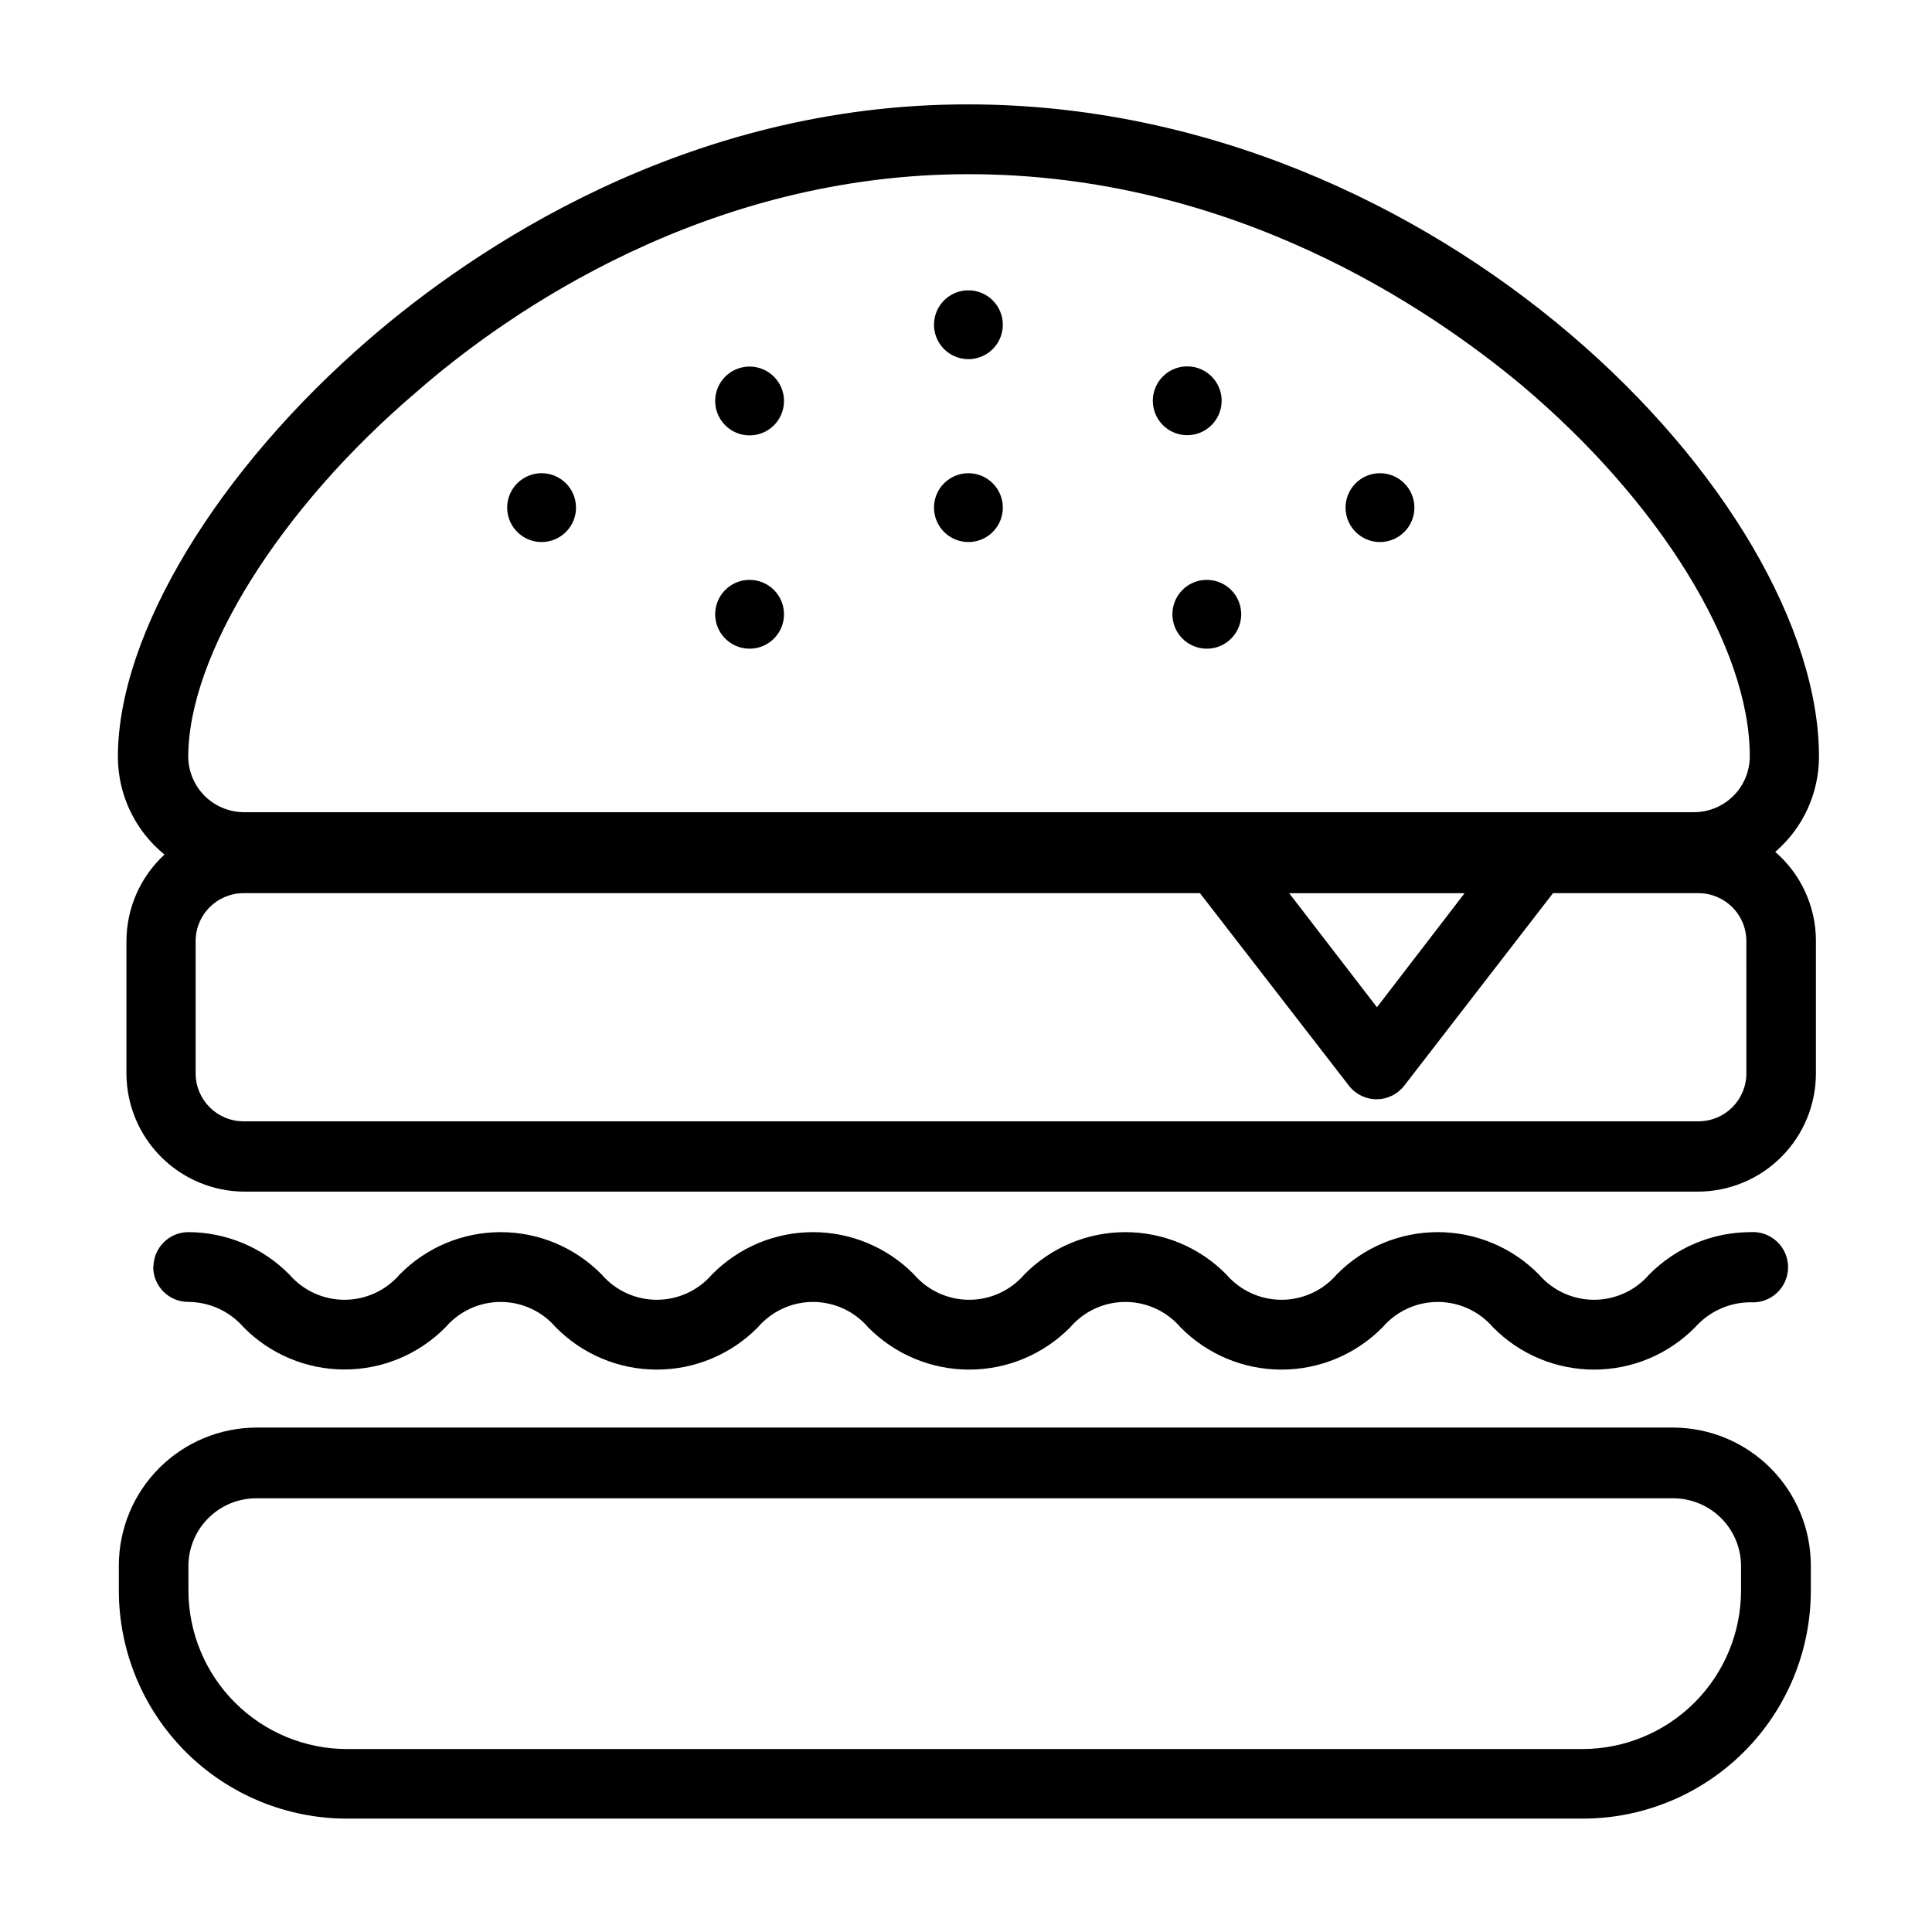 <?xml version="1.0" encoding="UTF-8"?>
<!-- Uploaded to: SVG Repo, www.svgrepo.com, Generator: SVG Repo Mixer Tools -->
<svg fill="#000000" width="800px" height="800px" version="1.1" viewBox="144 144 512 512" xmlns="http://www.w3.org/2000/svg">
 <path d="m587.46 522.32h-375.44c-9.684 0.012-18.965 3.863-25.812 10.711s-10.699 16.133-10.715 25.816v6.648c0 16.035 6.371 31.41 17.707 42.75 11.34 11.336 26.719 17.707 42.75 17.707h327.48c16.035 0 31.414-6.371 42.75-17.707 11.34-11.34 17.707-26.715 17.707-42.75v-6.648c-0.012-9.668-3.852-18.934-10.676-25.781-6.824-6.844-16.082-10.707-25.75-10.746zm17.938 43.176c-0.016 11.133-4.438 21.805-12.305 29.68-7.867 7.875-18.531 12.312-29.664 12.34h-327.48c-11.137-0.016-21.816-4.445-29.695-12.324-7.875-7.875-12.309-18.555-12.32-29.695v-6.648c0.051-4.754 1.984-9.293 5.375-12.625 3.387-3.332 7.957-5.188 12.711-5.16h375.44c4.754 0.012 9.309 1.906 12.668 5.266 3.363 3.363 5.254 7.918 5.269 12.668zm20.656-220.92c0-68.266-100.76-172.91-225.41-172.91-75.016-0.152-131.64 38.742-158.65 62.07-40.305 34.762-66.754 78.242-66.754 110.84v-0.004c0.016 10.051 4.547 19.559 12.344 25.898-6.438 5.941-10.094 14.312-10.078 23.074v35.266c0.105 8.195 3.41 16.023 9.211 21.812 5.797 5.789 13.629 9.082 21.824 9.172h385.41c8.301-0.012 16.262-3.32 22.125-9.195 5.867-5.875 9.16-13.84 9.16-22.141v-35.27c-0.043-8.996-3.973-17.539-10.781-23.426 7.348-6.309 11.578-15.508 11.59-25.191zm-19.246 83.887c0 7.012-5.684 12.695-12.695 12.695h-385.57c-7.012 0-12.695-5.684-12.695-12.695v-35.27c0.109-6.93 5.762-12.492 12.695-12.492h253.46l39.449 50.984c1.754 2.289 4.473 3.629 7.356 3.629 2.883 0 5.602-1.34 7.356-3.629l39.398-50.984h38.543c7.012 0 12.695 5.684 12.695 12.695zm-121.17-47.762h46.5l-23.227 30.23zm107.11-21.461h-384.2c-3.875-0.043-7.582-1.598-10.324-4.34-2.738-2.742-4.297-6.445-4.336-10.324 0-26.953 24.184-65.797 60.457-96.68 24.738-21.664 77.285-57.738 146.3-57.738 69.828 0 121.82 35.266 146.61 55.922 36.578 30.832 60.457 69.426 60.457 98.344v0.004c0 3.973-1.594 7.777-4.426 10.562-2.832 2.785-6.664 4.316-10.637 4.25zm-408.09 120.46h0.004c0.055-5.062 4.156-9.145 9.219-9.172 10.078 0.012 19.73 4.059 26.801 11.234 3.668 4.25 9 6.691 14.613 6.691 5.609 0 10.945-2.441 14.609-6.691 7.059-7.184 16.707-11.23 26.777-11.23 10.07 0 19.719 4.047 26.777 11.23 3.664 4.25 9 6.691 14.609 6.691 5.613 0 10.945-2.441 14.613-6.691 7.055-7.184 16.703-11.23 26.777-11.23 10.07 0 19.719 4.047 26.777 11.23 3.664 4.25 8.996 6.691 14.609 6.691 5.609 0 10.945-2.441 14.609-6.691 7.059-7.184 16.707-11.23 26.777-11.23 10.07 0 19.723 4.047 26.777 11.23 3.668 4.25 9 6.691 14.613 6.691 5.609 0 10.941-2.441 14.609-6.691 7.066-7.188 16.723-11.234 26.801-11.234 10.082 0 19.738 4.047 26.805 11.234 3.664 4.25 8.996 6.691 14.609 6.691s10.945-2.441 14.609-6.691c7.082-7.168 16.73-11.211 26.805-11.234 2.582-0.191 5.129 0.703 7.027 2.469 1.898 1.762 2.977 4.234 2.977 6.828 0 2.59-1.078 5.062-2.977 6.828-1.898 1.762-4.445 2.656-7.027 2.465-5.586 0.031-10.898 2.43-14.609 6.602-7.066 7.188-16.727 11.238-26.805 11.238s-19.738-4.051-26.801-11.238c-3.668-4.25-9-6.691-14.613-6.691-5.609 0-10.945 2.441-14.609 6.691-7.066 7.188-16.723 11.238-26.801 11.238-10.082 0-19.738-4.051-26.805-11.238-3.656-4.246-8.98-6.691-14.586-6.691-5.602 0-10.93 2.445-14.586 6.691-7.066 7.188-16.723 11.238-26.801 11.238s-19.738-4.051-26.805-11.238c-3.656-4.246-8.98-6.691-14.582-6.691-5.606 0-10.93 2.445-14.586 6.691-7.066 7.188-16.723 11.238-26.805 11.238-10.078 0-19.734-4.051-26.801-11.238-3.656-4.246-8.984-6.691-14.586-6.691-5.606 0-10.93 2.445-14.586 6.691-7.062 7.172-16.711 11.211-26.777 11.211s-19.715-4.039-26.777-11.211c-3.684-4.227-9.004-6.664-14.609-6.699-2.477 0.012-4.856-0.965-6.606-2.715-1.75-1.754-2.731-4.133-2.715-6.606zm273.97-220.37c-3.688 0-7.012-2.223-8.422-5.629-1.414-3.41-0.633-7.332 1.977-9.938 2.606-2.609 6.527-3.391 9.938-1.977 3.406 1.41 5.629 4.734 5.629 8.422 0 2.418-0.961 4.738-2.672 6.449-1.711 1.711-4.031 2.672-6.449 2.672zm-106.86-9.121c0.02 3.695-2.191 7.035-5.594 8.461-3.406 1.43-7.34 0.66-9.957-1.945-2.617-2.602-3.406-6.527-2-9.941 1.41-3.414 4.738-5.641 8.43-5.641 5.016 0 9.094 4.051 9.121 9.066zm0 56.578c0 3.688-2.223 7.016-5.629 8.426-3.41 1.41-7.332 0.633-9.938-1.977-2.609-2.609-3.391-6.531-1.98-9.938 1.414-3.406 4.738-5.629 8.426-5.629 2.418 0 4.738 0.961 6.449 2.668 1.711 1.711 2.672 4.031 2.672 6.449zm121.17 0h-0.004c0 3.688-2.223 7.016-5.629 8.426s-7.328 0.633-9.938-1.977c-2.609-2.609-3.387-6.531-1.977-9.938s4.738-5.629 8.426-5.629c2.418 0 4.738 0.961 6.445 2.668 1.711 1.711 2.672 4.031 2.672 6.449zm-63.18-28.312c0.02 3.691-2.188 7.031-5.594 8.461-3.406 1.426-7.336 0.66-9.957-1.945-2.617-2.606-3.406-6.531-2-9.945 1.41-3.414 4.738-5.641 8.43-5.641 5.019 0 9.094 4.055 9.121 9.07zm0-48.465v-0.004c0.02 3.695-2.188 7.035-5.594 8.461-3.406 1.43-7.336 0.66-9.957-1.941-2.617-2.606-3.406-6.531-2-9.945 1.41-3.414 4.738-5.641 8.43-5.641 5.019 0 9.094 4.051 9.121 9.066zm-113.11 48.465c0.02 3.691-2.188 7.031-5.594 8.461-3.406 1.426-7.336 0.66-9.957-1.945-2.617-2.606-3.406-6.531-2-9.945 1.41-3.414 4.738-5.641 8.43-5.641 5.019 0 9.094 4.055 9.121 9.07zm222.18 0c0.02 3.691-2.188 7.031-5.594 8.461-3.406 1.426-7.336 0.66-9.957-1.945-2.617-2.606-3.406-6.531-2-9.945 1.41-3.414 4.738-5.641 8.43-5.641 5.019 0 9.094 4.055 9.121 9.07z"/>
</svg>